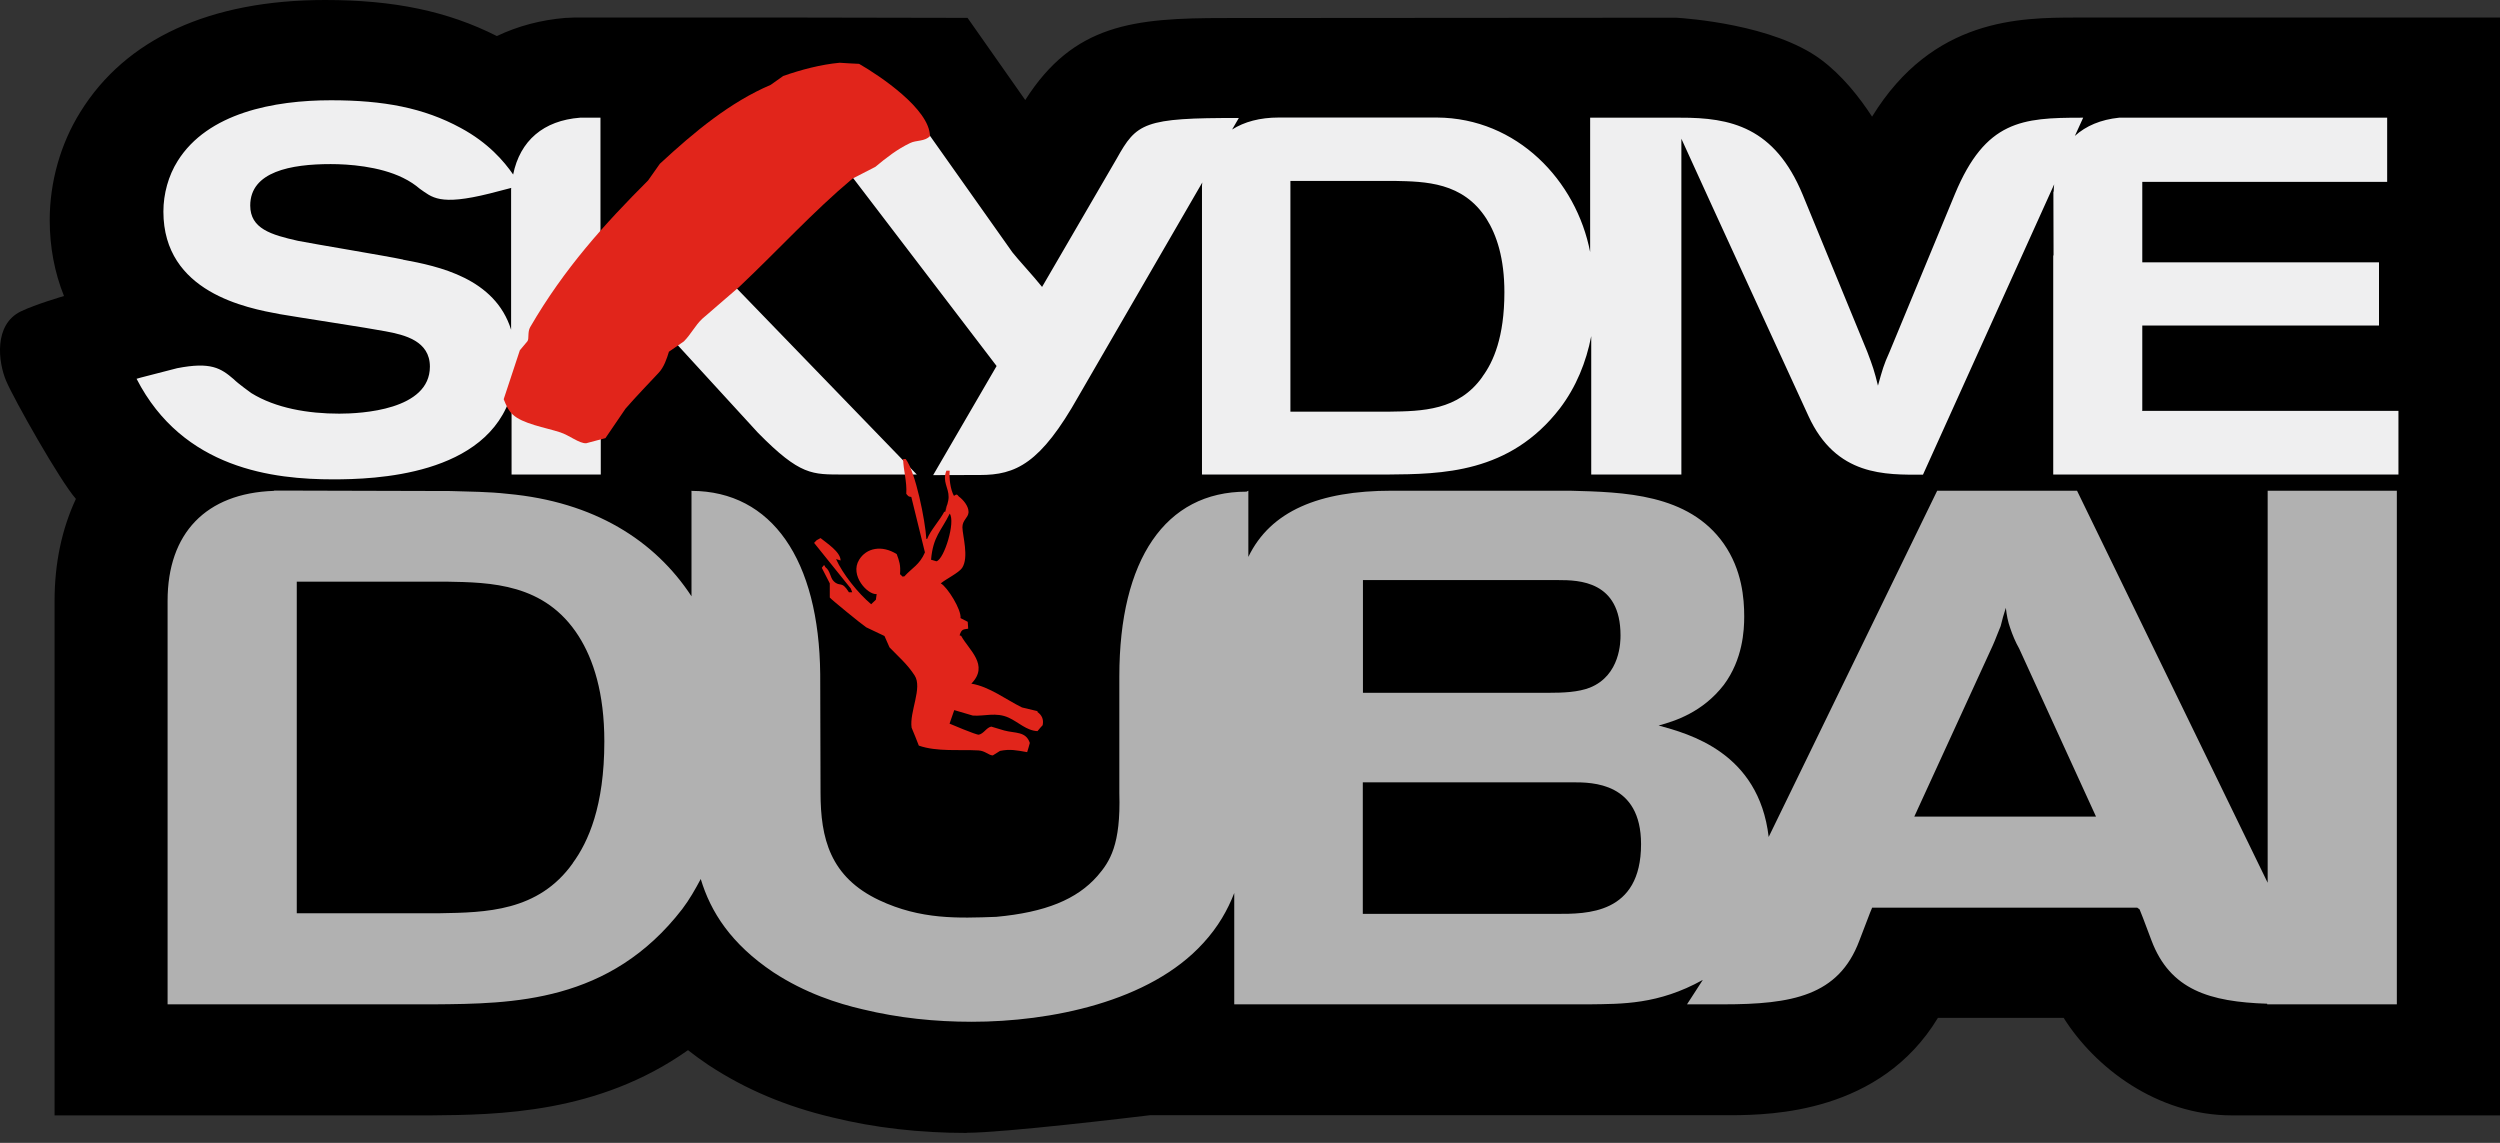 <svg width="140" height="64" viewBox="0 0 140 64" fill="none" xmlns="http://www.w3.org/2000/svg">
<rect x="0" y="0" width="140" height="64" fill="#333333" stroke="none"/>
<path d="M54.139 63.445C51.496 63.445 48.959 63.155 46.615 62.576C44.016 61.961 41.75 61.004 39.705 59.661L39.652 59.626C39.257 59.362 38.888 59.09 38.528 58.809C33.48 62.374 27.887 62.427 24.111 62.462H3.056V33.654C3.056 31.547 3.46 29.633 4.25 27.938C3.355 26.92 0.782 22.363 0.343 21.327C-0.096 20.291 -0.368 18.184 1.169 17.437C1.985 17.042 3.583 16.577 3.583 16.577C3.056 15.26 2.784 13.838 2.784 12.319C2.784 10.194 3.39 8.051 4.496 6.278C7.034 2.169 11.775 0 18.202 0C22.065 0 25.059 0.623 27.825 2.019C29.002 1.458 30.292 1.115 31.68 1.001H31.741L32.127 0.983H44.867L54.183 1.001L57.414 5.602C60.127 1.335 63.499 1.01 68.574 1.01L93.825 0.992H93.869C94.422 1.027 99.313 1.361 101.964 3.328C103.15 4.206 104.116 5.426 104.836 6.532C108.242 0.992 113.15 0.992 116.241 0.983H140V62.462H124.995C120.78 62.462 117.303 59.766 115.565 57.001H108.523C105.292 62.348 99.146 62.427 97.056 62.453H64.394C63.446 62.567 56.211 63.436 54.139 63.436" fill="black"/>
<path d="M119.968 23.017V18.23H133.224V14.691H119.968V10.183H133.681V6.591H118.669C117.65 6.696 116.816 7.045 116.193 7.611L116.658 6.591H116.553C113.243 6.591 111.189 6.748 109.477 10.863L105.816 19.704C105.474 20.462 105.421 20.689 105.166 21.596C104.965 20.776 104.877 20.515 104.569 19.704L100.953 10.907C99.381 7.106 96.905 6.582 94.096 6.591H89.048V14.115C88.275 10.114 84.957 6.609 80.471 6.582H71.604C70.559 6.582 69.681 6.818 68.997 7.254C69.234 6.844 69.374 6.609 69.374 6.609C64.037 6.591 63.65 6.888 62.535 8.884L58.356 16.068C57.856 15.441 56.987 14.508 56.697 14.133L51.368 6.6H45.197C43.968 6.591 42.958 7.097 42.089 7.812L33.626 15.345V6.591H32.484C30.439 6.748 29.122 7.873 28.736 9.773C28.227 9.032 27.34 7.995 25.804 7.167C23.723 6.033 21.467 5.615 18.535 5.615C15.339 5.615 11.634 6.321 9.949 9.015C9.431 9.835 9.15 10.855 9.15 11.848C9.15 16.382 13.829 17.254 15.681 17.594C16.621 17.76 20.756 18.387 21.59 18.553C22.669 18.753 24.074 19.094 24.074 20.532C24.074 22.965 20.229 23.165 19 23.165C17.253 23.165 15.444 22.86 14.075 22.014C14.075 22.014 13.32 21.474 13.091 21.238C12.363 20.611 11.801 20.253 9.922 20.619L7.894 21.142L7.648 21.212C10.247 26.278 15.348 26.844 18.657 26.844C20.922 26.844 27.322 26.661 28.648 22.032V26.574H33.643V20.567L36.698 17.96L42.449 24.238C44.828 26.652 45.486 26.565 47.216 26.574H50.394H51.342L40.166 15.022L47.084 9.067L55.81 20.497L52.255 26.609C52.255 26.609 52.861 26.6 54.871 26.6C56.882 26.6 58.269 25.973 60.402 22.18C60.578 21.866 64.713 14.726 67.329 10.218C67.329 10.279 67.311 10.332 67.311 10.401V26.574H77.688C80.734 26.548 84.536 26.522 87.354 22.869C88.267 21.666 88.829 20.279 89.109 18.823V26.574H94.157V7.768C95.966 11.753 100.127 20.794 101.269 23.287C102.822 26.687 105.588 26.583 107.686 26.583L115.034 10.323C115.017 10.454 115.008 10.584 115.008 10.724L114.99 10.741V10.942L114.999 14.307H114.981V26.574H134.313V23.008H120.029L119.968 23.017ZM22.564 14.534C21.625 14.333 17.516 13.653 16.691 13.488C15.181 13.148 14.013 12.807 14.013 11.508C14.013 9.608 16.296 9.189 18.517 9.189C19.491 9.189 21.23 9.303 22.564 9.957C22.959 10.148 23.258 10.358 23.503 10.567C24.197 11.046 24.592 11.543 27.419 10.837L28.63 10.523C28.63 10.523 28.63 10.567 28.622 10.593V18.466C27.726 15.58 24.557 14.909 22.573 14.543M83.017 21.099C81.674 23 79.619 23.026 77.828 23.052H72.263V10.131H78.083C79.821 10.166 81.928 10.192 83.245 12.258C83.816 13.165 84.246 14.464 84.246 16.365C84.246 18.884 83.623 20.271 83.017 21.09" fill="#EFEFF0"/>
<path d="M126.989 27.48V49.434L116.314 27.48H108.483L99.046 46.87C98.492 42.119 94.559 41.09 92.883 40.628C93.787 40.384 95.341 39.896 96.535 38.352C97.597 36.923 97.676 35.301 97.676 34.525C97.676 33.505 97.553 31.918 96.535 30.453C94.559 27.637 90.916 27.559 87.922 27.48H77.923C73.885 27.48 71.146 28.614 69.908 31.186V27.48L69.802 27.533C65.255 27.533 62.683 31.343 62.683 37.873V44.42C62.77 47.306 62.156 48.248 61.453 49.059C60.303 50.367 58.539 51.09 55.791 51.343C53.658 51.421 51.568 51.509 49.233 50.41C46.485 49.111 45.95 46.949 45.95 44.386L45.932 37.777V37.76C45.871 31.351 43.228 27.507 38.733 27.489H38.707L38.724 27.515V33.392C36.67 30.262 33.273 28.099 28.427 27.655C27.355 27.533 26.293 27.533 25.222 27.498L15.671 27.472C15.671 27.472 15.671 27.472 15.653 27.472H15.363L15.328 27.489C11.536 27.62 9.385 29.861 9.385 33.644V56.243H24.309C28.699 56.208 34.151 56.164 38.206 50.907C38.61 50.375 38.935 49.8 39.242 49.224C39.795 51.064 40.928 52.851 43.307 54.447C45.107 55.624 46.915 56.199 48.311 56.522C50.322 57.01 52.367 57.219 54.422 57.219C58.811 57.219 64.386 56.112 67.379 52.816C68.222 51.901 68.749 50.959 69.118 50.009V56.243H89.002C90.811 56.217 92.856 56.269 95.358 54.874L94.472 56.243H96.5C100.345 56.243 102.961 55.772 104.12 52.686C104.761 50.986 104.84 50.829 104.84 50.829H119.685L119.817 50.925C119.887 51.081 120.045 51.5 120.484 52.668C121.529 55.441 123.75 56.103 126.963 56.208V56.243H134.223V27.48H126.963H126.989ZM32.079 48.335C30.147 51.055 27.198 51.099 24.616 51.142H16.619V32.572H24.985C27.487 32.616 30.516 32.659 32.404 35.623C33.229 36.923 33.843 38.797 33.843 41.526C33.843 45.153 32.939 47.149 32.079 48.326M76.317 32.485H87.264C88.414 32.485 90.749 32.528 90.749 35.58C90.749 35.903 90.749 37.821 89.029 38.509C88.379 38.762 87.554 38.797 86.693 38.797H76.325V32.485H76.317ZM87.185 51.177H76.317V43.81H88.089C89.151 43.81 91.899 43.81 91.899 47.271C91.899 51.221 88.827 51.177 87.176 51.177M107.201 45.728L111.591 36.155C111.758 35.789 111.881 35.423 112.039 35.057C112.118 34.725 112.205 34.403 112.328 34.037C112.372 34.447 112.442 34.813 112.574 35.179C112.697 35.545 112.864 35.955 113.074 36.321L117.376 45.728H107.201Z" fill="#B1B1B1"/>
<path fill-rule="evenodd" clip-rule="evenodd" d="M49.005 9.356C49.654 8.815 50.251 8.353 50.962 8.013C51.305 7.839 51.788 7.934 52.077 7.621C52.06 6.112 49.277 4.247 48.109 3.575C47.74 3.558 47.38 3.54 47.021 3.514C45.976 3.61 44.852 3.906 43.86 4.255C43.623 4.421 43.395 4.587 43.158 4.752C40.893 5.72 38.909 7.359 36.951 9.172C36.731 9.486 36.512 9.791 36.293 10.105C33.861 12.538 31.596 15.031 29.691 18.318C29.533 18.597 29.638 18.955 29.541 19.103C29.401 19.277 29.252 19.443 29.111 19.617C28.813 20.533 28.514 21.439 28.207 22.355C28.33 22.66 28.453 22.974 28.699 23.201C29.261 23.741 30.525 23.933 31.376 24.212C31.886 24.378 32.438 24.84 32.825 24.822C33.185 24.726 33.536 24.63 33.905 24.535C34.282 23.985 34.66 23.436 35.028 22.887C35.634 22.189 36.337 21.466 36.889 20.873C37.179 20.568 37.346 20.079 37.46 19.696C37.741 19.504 38.022 19.312 38.294 19.12C38.689 18.728 38.917 18.24 39.321 17.856C40.015 17.255 40.717 16.653 41.411 16.051C43.588 13.994 45.528 11.858 47.74 10.001C48.171 9.783 48.601 9.556 49.031 9.338M58.109 39.827C57.819 39.757 57.529 39.687 57.231 39.617C56.326 39.173 55.405 38.449 54.395 38.284C55.413 37.246 54.255 36.4 53.824 35.607C53.789 35.598 53.763 35.59 53.737 35.581C53.851 35.206 53.956 35.258 54.219 35.206C54.211 35.084 54.202 34.953 54.193 34.822C54.061 34.753 53.921 34.683 53.789 34.613C53.851 34.16 53.061 32.878 52.683 32.669C52.973 32.425 53.684 32.085 53.877 31.806C54.272 31.213 53.903 30.001 53.895 29.53C53.895 29.12 54.211 29.007 54.237 28.702C54.237 28.684 54.237 28.676 54.237 28.658C54.237 28.345 53.947 27.987 53.693 27.804C53.587 27.673 53.579 27.664 53.421 27.769C53.227 27.429 53.14 26.775 53.184 26.357C53.122 26.357 53.061 26.357 52.999 26.357C52.753 26.967 53.131 27.307 53.122 27.839C53.122 27.97 53.087 28.109 53.052 28.24C53.008 28.353 52.964 28.475 52.911 28.597C52.955 28.51 52.99 28.423 53.026 28.336C52.99 28.449 52.964 28.554 52.929 28.667C52.911 28.667 52.903 28.667 52.885 28.658C52.885 28.632 52.903 28.615 52.911 28.597C52.622 29.164 52.112 29.678 51.919 30.184C51.902 30.184 51.893 30.184 51.875 30.175C51.814 29.164 51.279 26.435 50.717 25.703C50.664 25.703 50.62 25.703 50.576 25.703C50.585 26.322 50.796 26.967 50.752 27.656C50.875 27.787 50.84 27.804 51.033 27.83C51.287 28.868 51.542 29.905 51.796 30.934C51.498 31.631 51.068 31.806 50.646 32.276C50.611 32.276 50.576 32.285 50.55 32.294C50.497 32.25 50.453 32.198 50.401 32.154C50.444 31.64 50.357 31.413 50.216 31.03C49.382 30.507 48.513 30.681 48.109 31.352C47.574 32.224 48.583 33.314 49.093 33.27C49.075 33.375 49.066 33.48 49.049 33.584C48.961 33.672 48.873 33.75 48.785 33.837C48.056 33.227 47.187 32.137 46.819 31.309C46.898 31.335 46.986 31.361 47.073 31.387C47.073 30.908 46.301 30.419 45.95 30.132C45.87 30.175 45.8 30.21 45.73 30.254C45.686 30.306 45.633 30.35 45.59 30.402C46.274 31.256 46.959 32.102 47.644 32.957C47.67 33.026 47.697 33.096 47.723 33.166C47.661 33.166 47.6 33.166 47.539 33.166C47.117 32.486 47.056 32.904 46.687 32.547C46.476 32.338 46.511 31.98 46.222 31.762C46.204 31.727 46.178 31.684 46.16 31.649C46.143 31.649 46.125 31.666 46.108 31.684C46.081 31.719 46.055 31.762 46.02 31.797C46.169 32.093 46.318 32.381 46.468 32.669V33.462C46.503 33.532 48.241 34.953 48.504 35.127C48.847 35.293 49.189 35.45 49.531 35.616C49.619 35.825 49.716 36.043 49.812 36.252C50.313 36.775 50.804 37.185 51.217 37.822C51.673 38.519 50.919 39.862 51.05 40.751C51.191 41.082 51.322 41.414 51.454 41.754C52.472 42.111 53.737 41.963 54.79 42.024C55.168 42.041 55.37 42.303 55.598 42.303C55.73 42.216 55.87 42.129 56.002 42.05C56.563 41.937 56.923 42.015 57.52 42.12C57.573 41.954 57.626 41.78 57.67 41.605C57.45 40.943 56.853 41.074 56.239 40.908C55.993 40.838 55.756 40.768 55.51 40.69C55.229 40.751 55.106 41.074 54.816 41.143C54.685 41.169 53.175 40.524 53.175 40.524C53.263 40.271 53.35 40.019 53.438 39.766C53.781 39.87 54.132 39.966 54.474 40.071C55.115 40.123 55.782 39.862 56.493 40.193C57.029 40.437 57.485 40.917 58.1 40.943C58.196 40.829 58.284 40.716 58.389 40.611C58.46 40.271 58.328 40.027 58.091 39.87M52.437 31.431C52.332 31.405 52.235 31.37 52.139 31.344C52.253 30.036 52.701 29.748 53.184 28.763C53.517 29.225 52.876 31.309 52.446 31.431" fill="#E1251B"/>
</svg>
